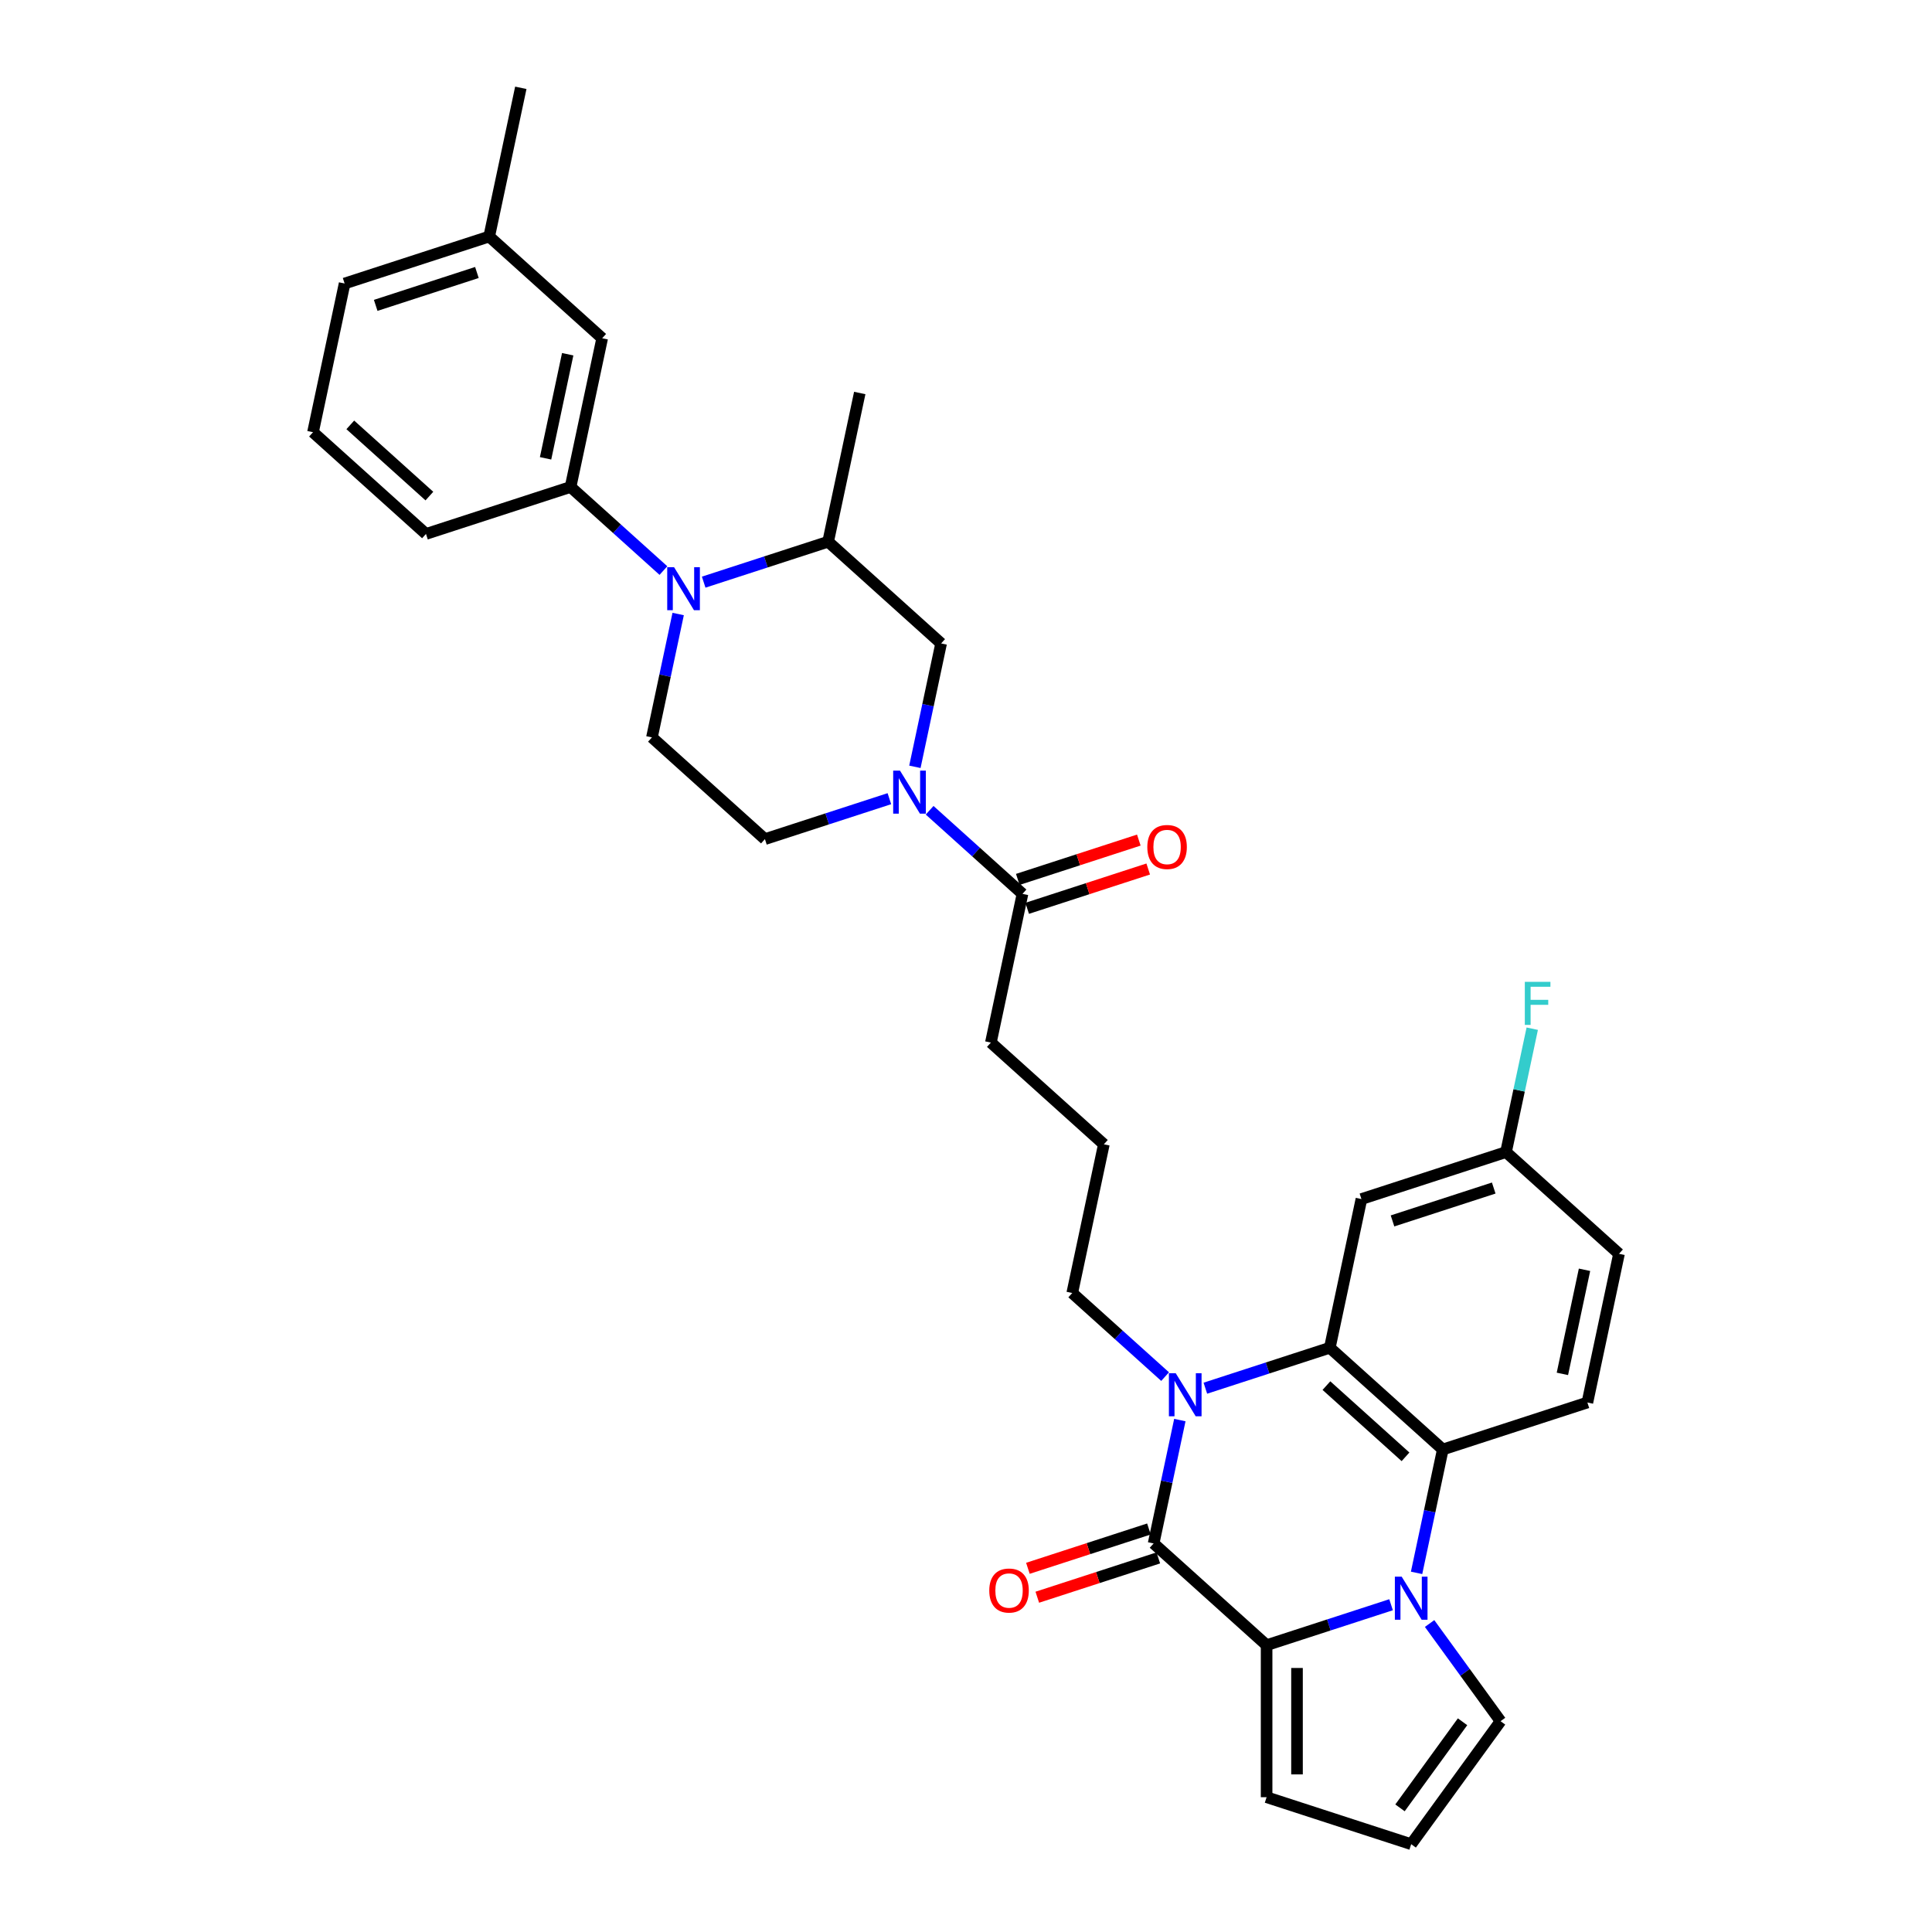 <?xml version='1.0' encoding='iso-8859-1'?>
<svg version='1.1' baseProfile='full'
              xmlns='http://www.w3.org/2000/svg'
                      xmlns:rdkit='http://www.rdkit.org/xml'
                      xmlns:xlink='http://www.w3.org/1999/xlink'
                  xml:space='preserve'
width='1000px' height='1000px' viewBox='0 0 1000 1000'>
<!-- END OF HEADER -->
<rect style='opacity:1.0;fill:#FFFFFF;stroke:none' width='1000' height='1000' x='0' y='0'> </rect>
<path class='bond-2' d='M 720.012,830.607 L 687.802,841.073' style='fill:none;fill-rule:evenodd;stroke:#0000FF;stroke-width:6px;stroke-linecap:butt;stroke-linejoin:miter;stroke-opacity:1' />
<path class='bond-2' d='M 687.802,841.073 L 655.592,851.539' style='fill:none;fill-rule:evenodd;stroke:#000000;stroke-width:6px;stroke-linecap:butt;stroke-linejoin:miter;stroke-opacity:1' />
<path class='bond-4' d='M 733.217,814.112 L 740.004,782.182' style='fill:none;fill-rule:evenodd;stroke:#0000FF;stroke-width:6px;stroke-linecap:butt;stroke-linejoin:miter;stroke-opacity:1' />
<path class='bond-4' d='M 740.004,782.182 L 746.791,750.252' style='fill:none;fill-rule:evenodd;stroke:#000000;stroke-width:6px;stroke-linecap:butt;stroke-linejoin:miter;stroke-opacity:1' />
<path class='bond-13' d='M 739.955,840.332 L 758.319,865.608' style='fill:none;fill-rule:evenodd;stroke:#0000FF;stroke-width:6px;stroke-linecap:butt;stroke-linejoin:miter;stroke-opacity:1' />
<path class='bond-13' d='M 758.319,865.608 L 776.683,890.884' style='fill:none;fill-rule:evenodd;stroke:#000000;stroke-width:6px;stroke-linecap:butt;stroke-linejoin:miter;stroke-opacity:1' />
<path class='bond-0' d='M 597.114,798.885 L 655.592,851.539' style='fill:none;fill-rule:evenodd;stroke:#000000;stroke-width:6px;stroke-linecap:butt;stroke-linejoin:miter;stroke-opacity:1' />
<path class='bond-16' d='M 594.682,791.401 L 563.361,801.578' style='fill:none;fill-rule:evenodd;stroke:#000000;stroke-width:6px;stroke-linecap:butt;stroke-linejoin:miter;stroke-opacity:1' />
<path class='bond-16' d='M 563.361,801.578 L 532.04,811.755' style='fill:none;fill-rule:evenodd;stroke:#FF0000;stroke-width:6px;stroke-linecap:butt;stroke-linejoin:miter;stroke-opacity:1' />
<path class='bond-16' d='M 599.545,806.369 L 568.224,816.545' style='fill:none;fill-rule:evenodd;stroke:#000000;stroke-width:6px;stroke-linecap:butt;stroke-linejoin:miter;stroke-opacity:1' />
<path class='bond-16' d='M 568.224,816.545 L 536.903,826.722' style='fill:none;fill-rule:evenodd;stroke:#FF0000;stroke-width:6px;stroke-linecap:butt;stroke-linejoin:miter;stroke-opacity:1' />
<path class='bond-34' d='M 597.114,798.885 L 603.901,766.954' style='fill:none;fill-rule:evenodd;stroke:#000000;stroke-width:6px;stroke-linecap:butt;stroke-linejoin:miter;stroke-opacity:1' />
<path class='bond-34' d='M 603.901,766.954 L 610.688,735.024' style='fill:none;fill-rule:evenodd;stroke:#0000FF;stroke-width:6px;stroke-linecap:butt;stroke-linejoin:miter;stroke-opacity:1' />
<path class='bond-1' d='M 623.893,718.529 L 656.103,708.063' style='fill:none;fill-rule:evenodd;stroke:#0000FF;stroke-width:6px;stroke-linecap:butt;stroke-linejoin:miter;stroke-opacity:1' />
<path class='bond-1' d='M 656.103,708.063 L 688.313,697.598' style='fill:none;fill-rule:evenodd;stroke:#000000;stroke-width:6px;stroke-linecap:butt;stroke-linejoin:miter;stroke-opacity:1' />
<path class='bond-22' d='M 603.056,712.533 L 579.026,690.897' style='fill:none;fill-rule:evenodd;stroke:#0000FF;stroke-width:6px;stroke-linecap:butt;stroke-linejoin:miter;stroke-opacity:1' />
<path class='bond-22' d='M 579.026,690.897 L 554.996,669.26' style='fill:none;fill-rule:evenodd;stroke:#000000;stroke-width:6px;stroke-linecap:butt;stroke-linejoin:miter;stroke-opacity:1' />
<path class='bond-15' d='M 655.592,851.539 L 655.592,930.229' style='fill:none;fill-rule:evenodd;stroke:#000000;stroke-width:6px;stroke-linecap:butt;stroke-linejoin:miter;stroke-opacity:1' />
<path class='bond-15' d='M 671.33,863.342 L 671.33,918.425' style='fill:none;fill-rule:evenodd;stroke:#000000;stroke-width:6px;stroke-linecap:butt;stroke-linejoin:miter;stroke-opacity:1' />
<path class='bond-3' d='M 688.313,697.598 L 746.791,750.252' style='fill:none;fill-rule:evenodd;stroke:#000000;stroke-width:6px;stroke-linecap:butt;stroke-linejoin:miter;stroke-opacity:1' />
<path class='bond-3' d='M 686.554,717.191 L 727.489,754.049' style='fill:none;fill-rule:evenodd;stroke:#000000;stroke-width:6px;stroke-linecap:butt;stroke-linejoin:miter;stroke-opacity:1' />
<path class='bond-11' d='M 688.313,697.598 L 704.673,620.627' style='fill:none;fill-rule:evenodd;stroke:#000000;stroke-width:6px;stroke-linecap:butt;stroke-linejoin:miter;stroke-opacity:1' />
<path class='bond-14' d='M 746.791,750.252 L 821.63,725.935' style='fill:none;fill-rule:evenodd;stroke:#000000;stroke-width:6px;stroke-linecap:butt;stroke-linejoin:miter;stroke-opacity:1' />
<path class='bond-5' d='M 351.018,317.813 L 344.231,349.744' style='fill:none;fill-rule:evenodd;stroke:#0000FF;stroke-width:6px;stroke-linecap:butt;stroke-linejoin:miter;stroke-opacity:1' />
<path class='bond-5' d='M 344.231,349.744 L 337.444,381.674' style='fill:none;fill-rule:evenodd;stroke:#000000;stroke-width:6px;stroke-linecap:butt;stroke-linejoin:miter;stroke-opacity:1' />
<path class='bond-7' d='M 343.386,295.323 L 319.356,273.686' style='fill:none;fill-rule:evenodd;stroke:#0000FF;stroke-width:6px;stroke-linecap:butt;stroke-linejoin:miter;stroke-opacity:1' />
<path class='bond-7' d='M 319.356,273.686 L 295.327,252.05' style='fill:none;fill-rule:evenodd;stroke:#000000;stroke-width:6px;stroke-linecap:butt;stroke-linejoin:miter;stroke-opacity:1' />
<path class='bond-36' d='M 364.223,301.318 L 396.433,290.853' style='fill:none;fill-rule:evenodd;stroke:#0000FF;stroke-width:6px;stroke-linecap:butt;stroke-linejoin:miter;stroke-opacity:1' />
<path class='bond-36' d='M 396.433,290.853 L 428.643,280.387' style='fill:none;fill-rule:evenodd;stroke:#000000;stroke-width:6px;stroke-linecap:butt;stroke-linejoin:miter;stroke-opacity:1' />
<path class='bond-6' d='M 481.18,419.392 L 505.209,441.029' style='fill:none;fill-rule:evenodd;stroke:#0000FF;stroke-width:6px;stroke-linecap:butt;stroke-linejoin:miter;stroke-opacity:1' />
<path class='bond-6' d='M 505.209,441.029 L 529.239,462.665' style='fill:none;fill-rule:evenodd;stroke:#000000;stroke-width:6px;stroke-linecap:butt;stroke-linejoin:miter;stroke-opacity:1' />
<path class='bond-10' d='M 473.547,396.902 L 480.335,364.971' style='fill:none;fill-rule:evenodd;stroke:#0000FF;stroke-width:6px;stroke-linecap:butt;stroke-linejoin:miter;stroke-opacity:1' />
<path class='bond-10' d='M 480.335,364.971 L 487.122,333.041' style='fill:none;fill-rule:evenodd;stroke:#000000;stroke-width:6px;stroke-linecap:butt;stroke-linejoin:miter;stroke-opacity:1' />
<path class='bond-17' d='M 460.342,413.397 L 428.132,423.862' style='fill:none;fill-rule:evenodd;stroke:#0000FF;stroke-width:6px;stroke-linecap:butt;stroke-linejoin:miter;stroke-opacity:1' />
<path class='bond-17' d='M 428.132,423.862 L 395.922,434.328' style='fill:none;fill-rule:evenodd;stroke:#000000;stroke-width:6px;stroke-linecap:butt;stroke-linejoin:miter;stroke-opacity:1' />
<path class='bond-19' d='M 295.327,252.05 L 311.687,175.079' style='fill:none;fill-rule:evenodd;stroke:#000000;stroke-width:6px;stroke-linecap:butt;stroke-linejoin:miter;stroke-opacity:1' />
<path class='bond-19' d='M 282.387,237.232 L 293.839,183.352' style='fill:none;fill-rule:evenodd;stroke:#000000;stroke-width:6px;stroke-linecap:butt;stroke-linejoin:miter;stroke-opacity:1' />
<path class='bond-27' d='M 295.327,252.05 L 220.488,276.366' style='fill:none;fill-rule:evenodd;stroke:#000000;stroke-width:6px;stroke-linecap:butt;stroke-linejoin:miter;stroke-opacity:1' />
<path class='bond-8' d='M 428.643,280.387 L 487.122,333.041' style='fill:none;fill-rule:evenodd;stroke:#000000;stroke-width:6px;stroke-linecap:butt;stroke-linejoin:miter;stroke-opacity:1' />
<path class='bond-29' d='M 428.643,280.387 L 445.004,203.416' style='fill:none;fill-rule:evenodd;stroke:#000000;stroke-width:6px;stroke-linecap:butt;stroke-linejoin:miter;stroke-opacity:1' />
<path class='bond-9' d='M 529.239,462.665 L 512.878,539.636' style='fill:none;fill-rule:evenodd;stroke:#000000;stroke-width:6px;stroke-linecap:butt;stroke-linejoin:miter;stroke-opacity:1' />
<path class='bond-20' d='M 531.671,470.149 L 562.992,459.972' style='fill:none;fill-rule:evenodd;stroke:#000000;stroke-width:6px;stroke-linecap:butt;stroke-linejoin:miter;stroke-opacity:1' />
<path class='bond-20' d='M 562.992,459.972 L 594.312,449.796' style='fill:none;fill-rule:evenodd;stroke:#FF0000;stroke-width:6px;stroke-linecap:butt;stroke-linejoin:miter;stroke-opacity:1' />
<path class='bond-20' d='M 526.807,455.181 L 558.128,445.005' style='fill:none;fill-rule:evenodd;stroke:#000000;stroke-width:6px;stroke-linecap:butt;stroke-linejoin:miter;stroke-opacity:1' />
<path class='bond-20' d='M 558.128,445.005 L 589.449,434.828' style='fill:none;fill-rule:evenodd;stroke:#FF0000;stroke-width:6px;stroke-linecap:butt;stroke-linejoin:miter;stroke-opacity:1' />
<path class='bond-35' d='M 704.673,620.627 L 779.512,596.311' style='fill:none;fill-rule:evenodd;stroke:#000000;stroke-width:6px;stroke-linecap:butt;stroke-linejoin:miter;stroke-opacity:1' />
<path class='bond-35' d='M 720.763,631.947 L 773.15,614.926' style='fill:none;fill-rule:evenodd;stroke:#000000;stroke-width:6px;stroke-linecap:butt;stroke-linejoin:miter;stroke-opacity:1' />
<path class='bond-12' d='M 337.444,381.674 L 395.922,434.328' style='fill:none;fill-rule:evenodd;stroke:#000000;stroke-width:6px;stroke-linecap:butt;stroke-linejoin:miter;stroke-opacity:1' />
<path class='bond-18' d='M 776.683,890.884 L 730.43,954.545' style='fill:none;fill-rule:evenodd;stroke:#000000;stroke-width:6px;stroke-linecap:butt;stroke-linejoin:miter;stroke-opacity:1' />
<path class='bond-18' d='M 757.013,891.182 L 724.636,935.746' style='fill:none;fill-rule:evenodd;stroke:#000000;stroke-width:6px;stroke-linecap:butt;stroke-linejoin:miter;stroke-opacity:1' />
<path class='bond-23' d='M 821.63,725.935 L 837.99,648.965' style='fill:none;fill-rule:evenodd;stroke:#000000;stroke-width:6px;stroke-linecap:butt;stroke-linejoin:miter;stroke-opacity:1' />
<path class='bond-23' d='M 808.69,711.117 L 820.142,657.238' style='fill:none;fill-rule:evenodd;stroke:#000000;stroke-width:6px;stroke-linecap:butt;stroke-linejoin:miter;stroke-opacity:1' />
<path class='bond-33' d='M 655.592,930.229 L 730.43,954.545' style='fill:none;fill-rule:evenodd;stroke:#000000;stroke-width:6px;stroke-linecap:butt;stroke-linejoin:miter;stroke-opacity:1' />
<path class='bond-24' d='M 311.687,175.079 L 253.209,122.425' style='fill:none;fill-rule:evenodd;stroke:#000000;stroke-width:6px;stroke-linecap:butt;stroke-linejoin:miter;stroke-opacity:1' />
<path class='bond-21' d='M 779.512,596.311 L 837.99,648.965' style='fill:none;fill-rule:evenodd;stroke:#000000;stroke-width:6px;stroke-linecap:butt;stroke-linejoin:miter;stroke-opacity:1' />
<path class='bond-25' d='M 779.512,596.311 L 786.299,564.38' style='fill:none;fill-rule:evenodd;stroke:#000000;stroke-width:6px;stroke-linecap:butt;stroke-linejoin:miter;stroke-opacity:1' />
<path class='bond-25' d='M 786.299,564.38 L 793.086,532.45' style='fill:none;fill-rule:evenodd;stroke:#33CCCC;stroke-width:6px;stroke-linecap:butt;stroke-linejoin:miter;stroke-opacity:1' />
<path class='bond-28' d='M 554.996,669.26 L 571.357,592.29' style='fill:none;fill-rule:evenodd;stroke:#000000;stroke-width:6px;stroke-linecap:butt;stroke-linejoin:miter;stroke-opacity:1' />
<path class='bond-32' d='M 253.209,122.425 L 269.57,45.455' style='fill:none;fill-rule:evenodd;stroke:#000000;stroke-width:6px;stroke-linecap:butt;stroke-linejoin:miter;stroke-opacity:1' />
<path class='bond-37' d='M 253.209,122.425 L 178.37,146.742' style='fill:none;fill-rule:evenodd;stroke:#000000;stroke-width:6px;stroke-linecap:butt;stroke-linejoin:miter;stroke-opacity:1' />
<path class='bond-37' d='M 246.846,141.04 L 194.459,158.062' style='fill:none;fill-rule:evenodd;stroke:#000000;stroke-width:6px;stroke-linecap:butt;stroke-linejoin:miter;stroke-opacity:1' />
<path class='bond-26' d='M 512.878,539.636 L 571.357,592.29' style='fill:none;fill-rule:evenodd;stroke:#000000;stroke-width:6px;stroke-linecap:butt;stroke-linejoin:miter;stroke-opacity:1' />
<path class='bond-30' d='M 220.488,276.366 L 162.01,223.712' style='fill:none;fill-rule:evenodd;stroke:#000000;stroke-width:6px;stroke-linecap:butt;stroke-linejoin:miter;stroke-opacity:1' />
<path class='bond-30' d='M 222.247,256.772 L 181.312,219.915' style='fill:none;fill-rule:evenodd;stroke:#000000;stroke-width:6px;stroke-linecap:butt;stroke-linejoin:miter;stroke-opacity:1' />
<path class='bond-31' d='M 162.01,223.712 L 178.37,146.742' style='fill:none;fill-rule:evenodd;stroke:#000000;stroke-width:6px;stroke-linecap:butt;stroke-linejoin:miter;stroke-opacity:1' />
<path  class='atom-0' d='M 725.504 816.08
L 732.807 827.883
Q 733.531 829.048, 734.695 831.157
Q 735.86 833.266, 735.923 833.392
L 735.923 816.08
L 738.882 816.08
L 738.882 838.365
L 735.829 838.365
L 727.991 825.46
Q 727.078 823.949, 726.102 822.218
Q 725.158 820.486, 724.875 819.951
L 724.875 838.365
L 721.979 838.365
L 721.979 816.08
L 725.504 816.08
' fill='#0000FF'/>
<path  class='atom-2' d='M 608.548 710.772
L 615.851 722.575
Q 616.575 723.74, 617.739 725.849
Q 618.904 727.958, 618.967 728.084
L 618.967 710.772
L 621.925 710.772
L 621.925 733.057
L 618.872 733.057
L 611.035 720.152
Q 610.122 718.641, 609.146 716.91
Q 608.202 715.178, 607.919 714.643
L 607.919 733.057
L 605.023 733.057
L 605.023 710.772
L 608.548 710.772
' fill='#0000FF'/>
<path  class='atom-6' d='M 348.879 293.561
L 356.181 305.364
Q 356.905 306.529, 358.07 308.638
Q 359.234 310.747, 359.297 310.873
L 359.297 293.561
L 362.256 293.561
L 362.256 315.846
L 359.203 315.846
L 351.365 302.941
Q 350.452 301.43, 349.477 299.699
Q 348.532 297.968, 348.249 297.433
L 348.249 315.846
L 345.353 315.846
L 345.353 293.561
L 348.879 293.561
' fill='#0000FF'/>
<path  class='atom-7' d='M 465.835 398.869
L 473.137 410.672
Q 473.861 411.837, 475.026 413.946
Q 476.191 416.055, 476.254 416.181
L 476.254 398.869
L 479.212 398.869
L 479.212 421.154
L 476.159 421.154
L 468.322 408.249
Q 467.409 406.738, 466.433 405.007
Q 465.489 403.276, 465.205 402.74
L 465.205 421.154
L 462.31 421.154
L 462.31 398.869
L 465.835 398.869
' fill='#0000FF'/>
<path  class='atom-17' d='M 512.045 823.264
Q 512.045 817.913, 514.689 814.923
Q 517.333 811.933, 522.275 811.933
Q 527.217 811.933, 529.861 814.923
Q 532.505 817.913, 532.505 823.264
Q 532.505 828.678, 529.829 831.763
Q 527.154 834.816, 522.275 834.816
Q 517.365 834.816, 514.689 831.763
Q 512.045 828.71, 512.045 823.264
M 522.275 832.298
Q 525.674 832.298, 527.5 830.032
Q 529.357 827.734, 529.357 823.264
Q 529.357 818.889, 527.5 816.686
Q 525.674 814.451, 522.275 814.451
Q 518.875 814.451, 517.018 816.654
Q 515.193 818.858, 515.193 823.264
Q 515.193 827.765, 517.018 830.032
Q 518.875 832.298, 522.275 832.298
' fill='#FF0000'/>
<path  class='atom-21' d='M 593.848 438.412
Q 593.848 433.061, 596.492 430.071
Q 599.136 427.08, 604.078 427.08
Q 609.02 427.08, 611.664 430.071
Q 614.308 433.061, 614.308 438.412
Q 614.308 443.826, 611.632 446.91
Q 608.957 449.963, 604.078 449.963
Q 599.168 449.963, 596.492 446.91
Q 593.848 443.857, 593.848 438.412
M 604.078 447.445
Q 607.477 447.445, 609.303 445.179
Q 611.16 442.881, 611.16 438.412
Q 611.16 434.037, 609.303 431.833
Q 607.477 429.598, 604.078 429.598
Q 600.678 429.598, 598.821 431.802
Q 596.996 434.005, 596.996 438.412
Q 596.996 442.913, 598.821 445.179
Q 600.678 447.445, 604.078 447.445
' fill='#FF0000'/>
<path  class='atom-26' d='M 789.247 508.198
L 802.499 508.198
L 802.499 510.747
L 792.237 510.747
L 792.237 517.514
L 801.365 517.514
L 801.365 520.096
L 792.237 520.096
L 792.237 530.483
L 789.247 530.483
L 789.247 508.198
' fill='#33CCCC'/>
</svg>
